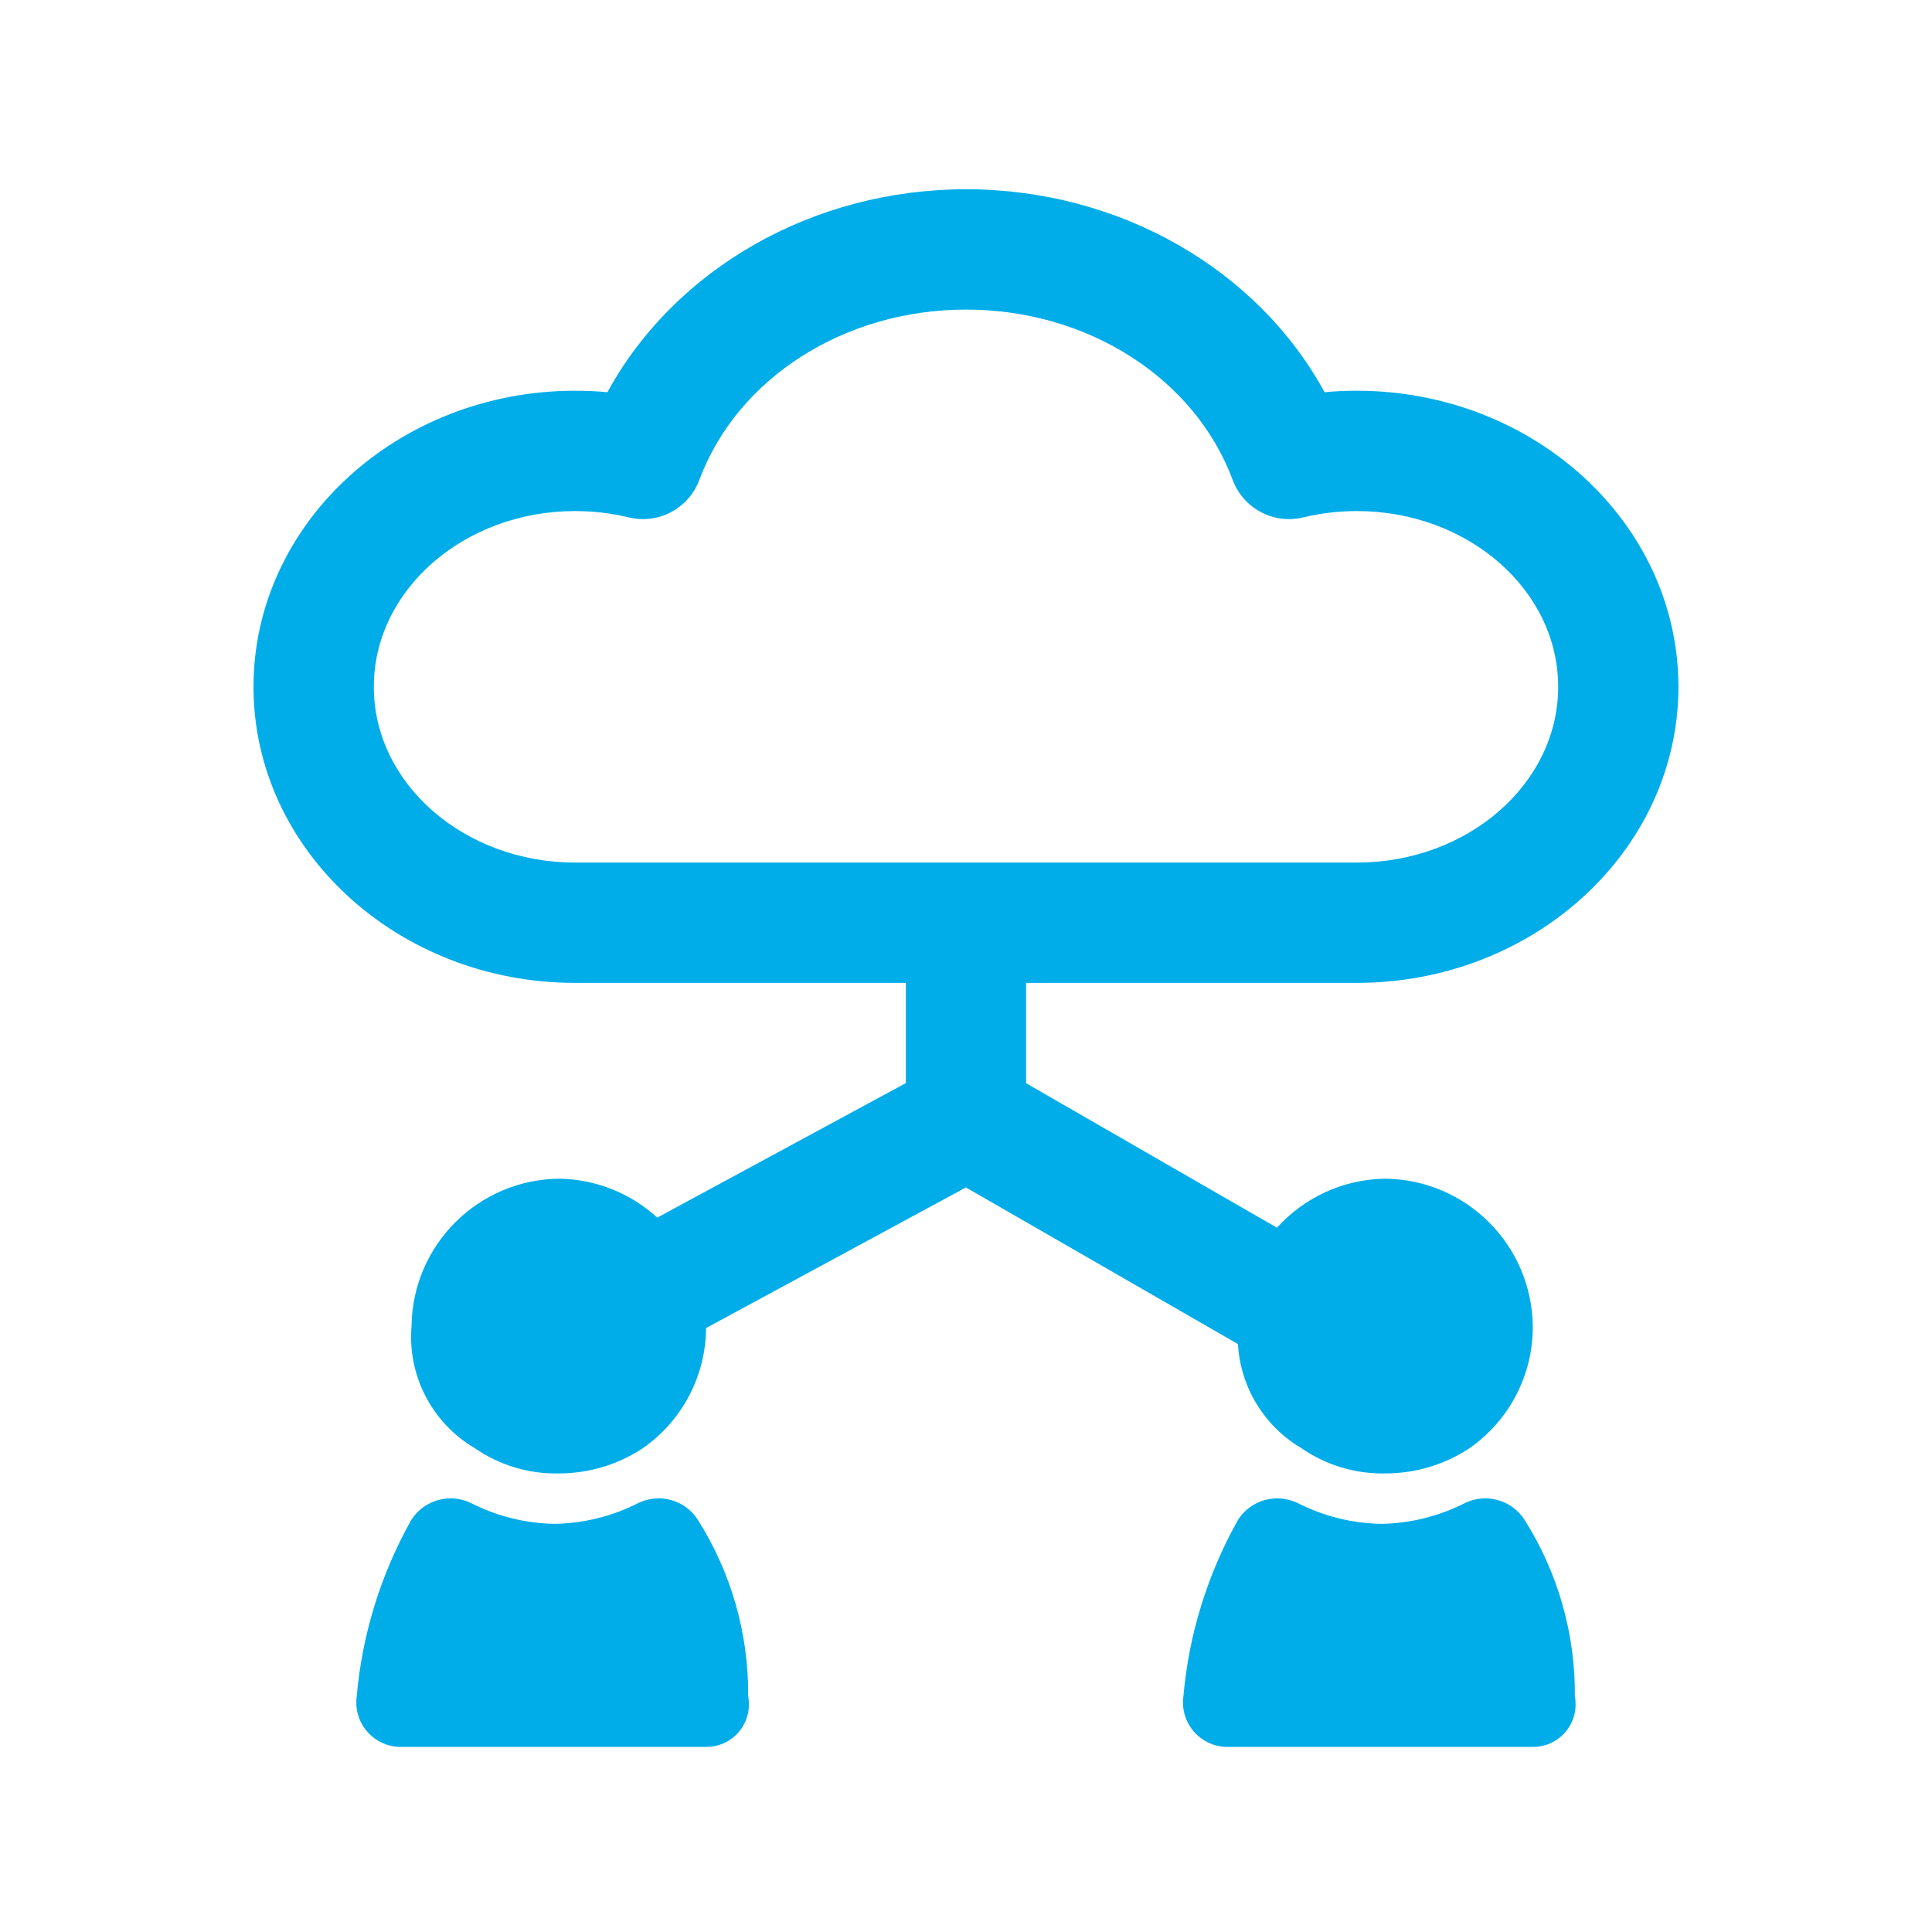 <svg id="Livello_1" xmlns="http://www.w3.org/2000/svg" viewBox="0 0 289 288"><defs><style>.cls-1{fill:#00ade9;}</style></defs><path class="cls-1" d="M202.96,58.45c-1.61,0-3.22,.07-4.82,.22-10.05-18.42-30.71-30.36-53.64-30.36s-43.59,11.94-53.64,30.36c-1.6-.15-3.21-.22-4.82-.22-26.53,0-48.12,19.87-48.12,44.29s21.59,44.29,48.12,44.29h49.46v14.99l-37.18,20.12c-3.9-3.55-9.05-5.75-14.72-5.82-12.11,.15-21.89,9.93-22.04,22.04-.62,7.4,3.05,14.49,9.44,18.26,3.69,2.56,8.1,3.89,12.59,3.79,4.48,0,8.86-1.31,12.59-3.79,5.88-4.1,9.39-10.8,9.44-17.96l38.87-21.03,40.69,23.43c.36,6.38,3.87,12.25,9.48,15.56,3.69,2.56,8.1,3.89,12.59,3.79,4.48,0,8.86-1.31,12.59-3.79,5.96-4.16,9.5-10.99,9.44-18.26-.15-12.11-9.93-21.89-22.04-22.04-6.44,.08-12.21,2.9-16.23,7.33l-37.52-21.61v-15.01h49.46c26.53,0,48.12-19.87,48.12-44.29s-21.59-44.29-48.12-44.29Zm0,70.58H86.04c-16.61,0-30.12-11.79-30.12-26.29s13.51-26.29,30.12-26.29c2.71,0,5.41,.32,8.02,.95,4.43,1.07,8.96-1.34,10.55-5.61,5.68-15.24,21.71-25.48,39.89-25.48s34.21,10.24,39.89,25.48c1.59,4.27,6.12,6.68,10.55,5.61,2.61-.63,5.31-.95,8.02-.95,16.61,0,30.12,11.79,30.12,26.29s-13.51,26.29-30.12,26.29Z"/><path class="cls-1" d="M104.37,227.32c-1.9-2.93-5.66-4-8.82-2.52-3.9,2-8.21,3.08-12.59,3.15-4.38-.07-8.69-1.15-12.59-3.15-3.16-1.48-6.92-.41-8.82,2.52-4.58,8.13-7.38,17.15-8.19,26.44-.51,3.63,2.03,6.99,5.67,7.5,.21,.03,.42,.05,.63,.06h45.96c3.51,.03,6.38-2.79,6.41-6.3,0-.42-.03-.84-.11-1.26,.08-9.36-2.54-18.54-7.55-26.44Z"/><path class="cls-1" d="M228.03,227.32c-1.9-2.93-5.66-4-8.82-2.52-3.9,2-8.21,3.08-12.59,3.15-4.38-.07-8.69-1.15-12.59-3.15-3.16-1.48-6.92-.41-8.82,2.52-4.58,8.13-7.38,17.15-8.19,26.44-.51,3.63,2.03,6.99,5.67,7.5,.21,.03,.42,.05,.63,.06h45.96c3.51,.03,6.38-2.79,6.41-6.3,0-.42-.03-.84-.11-1.26,.08-9.36-2.54-18.54-7.55-26.44Z"/></svg>